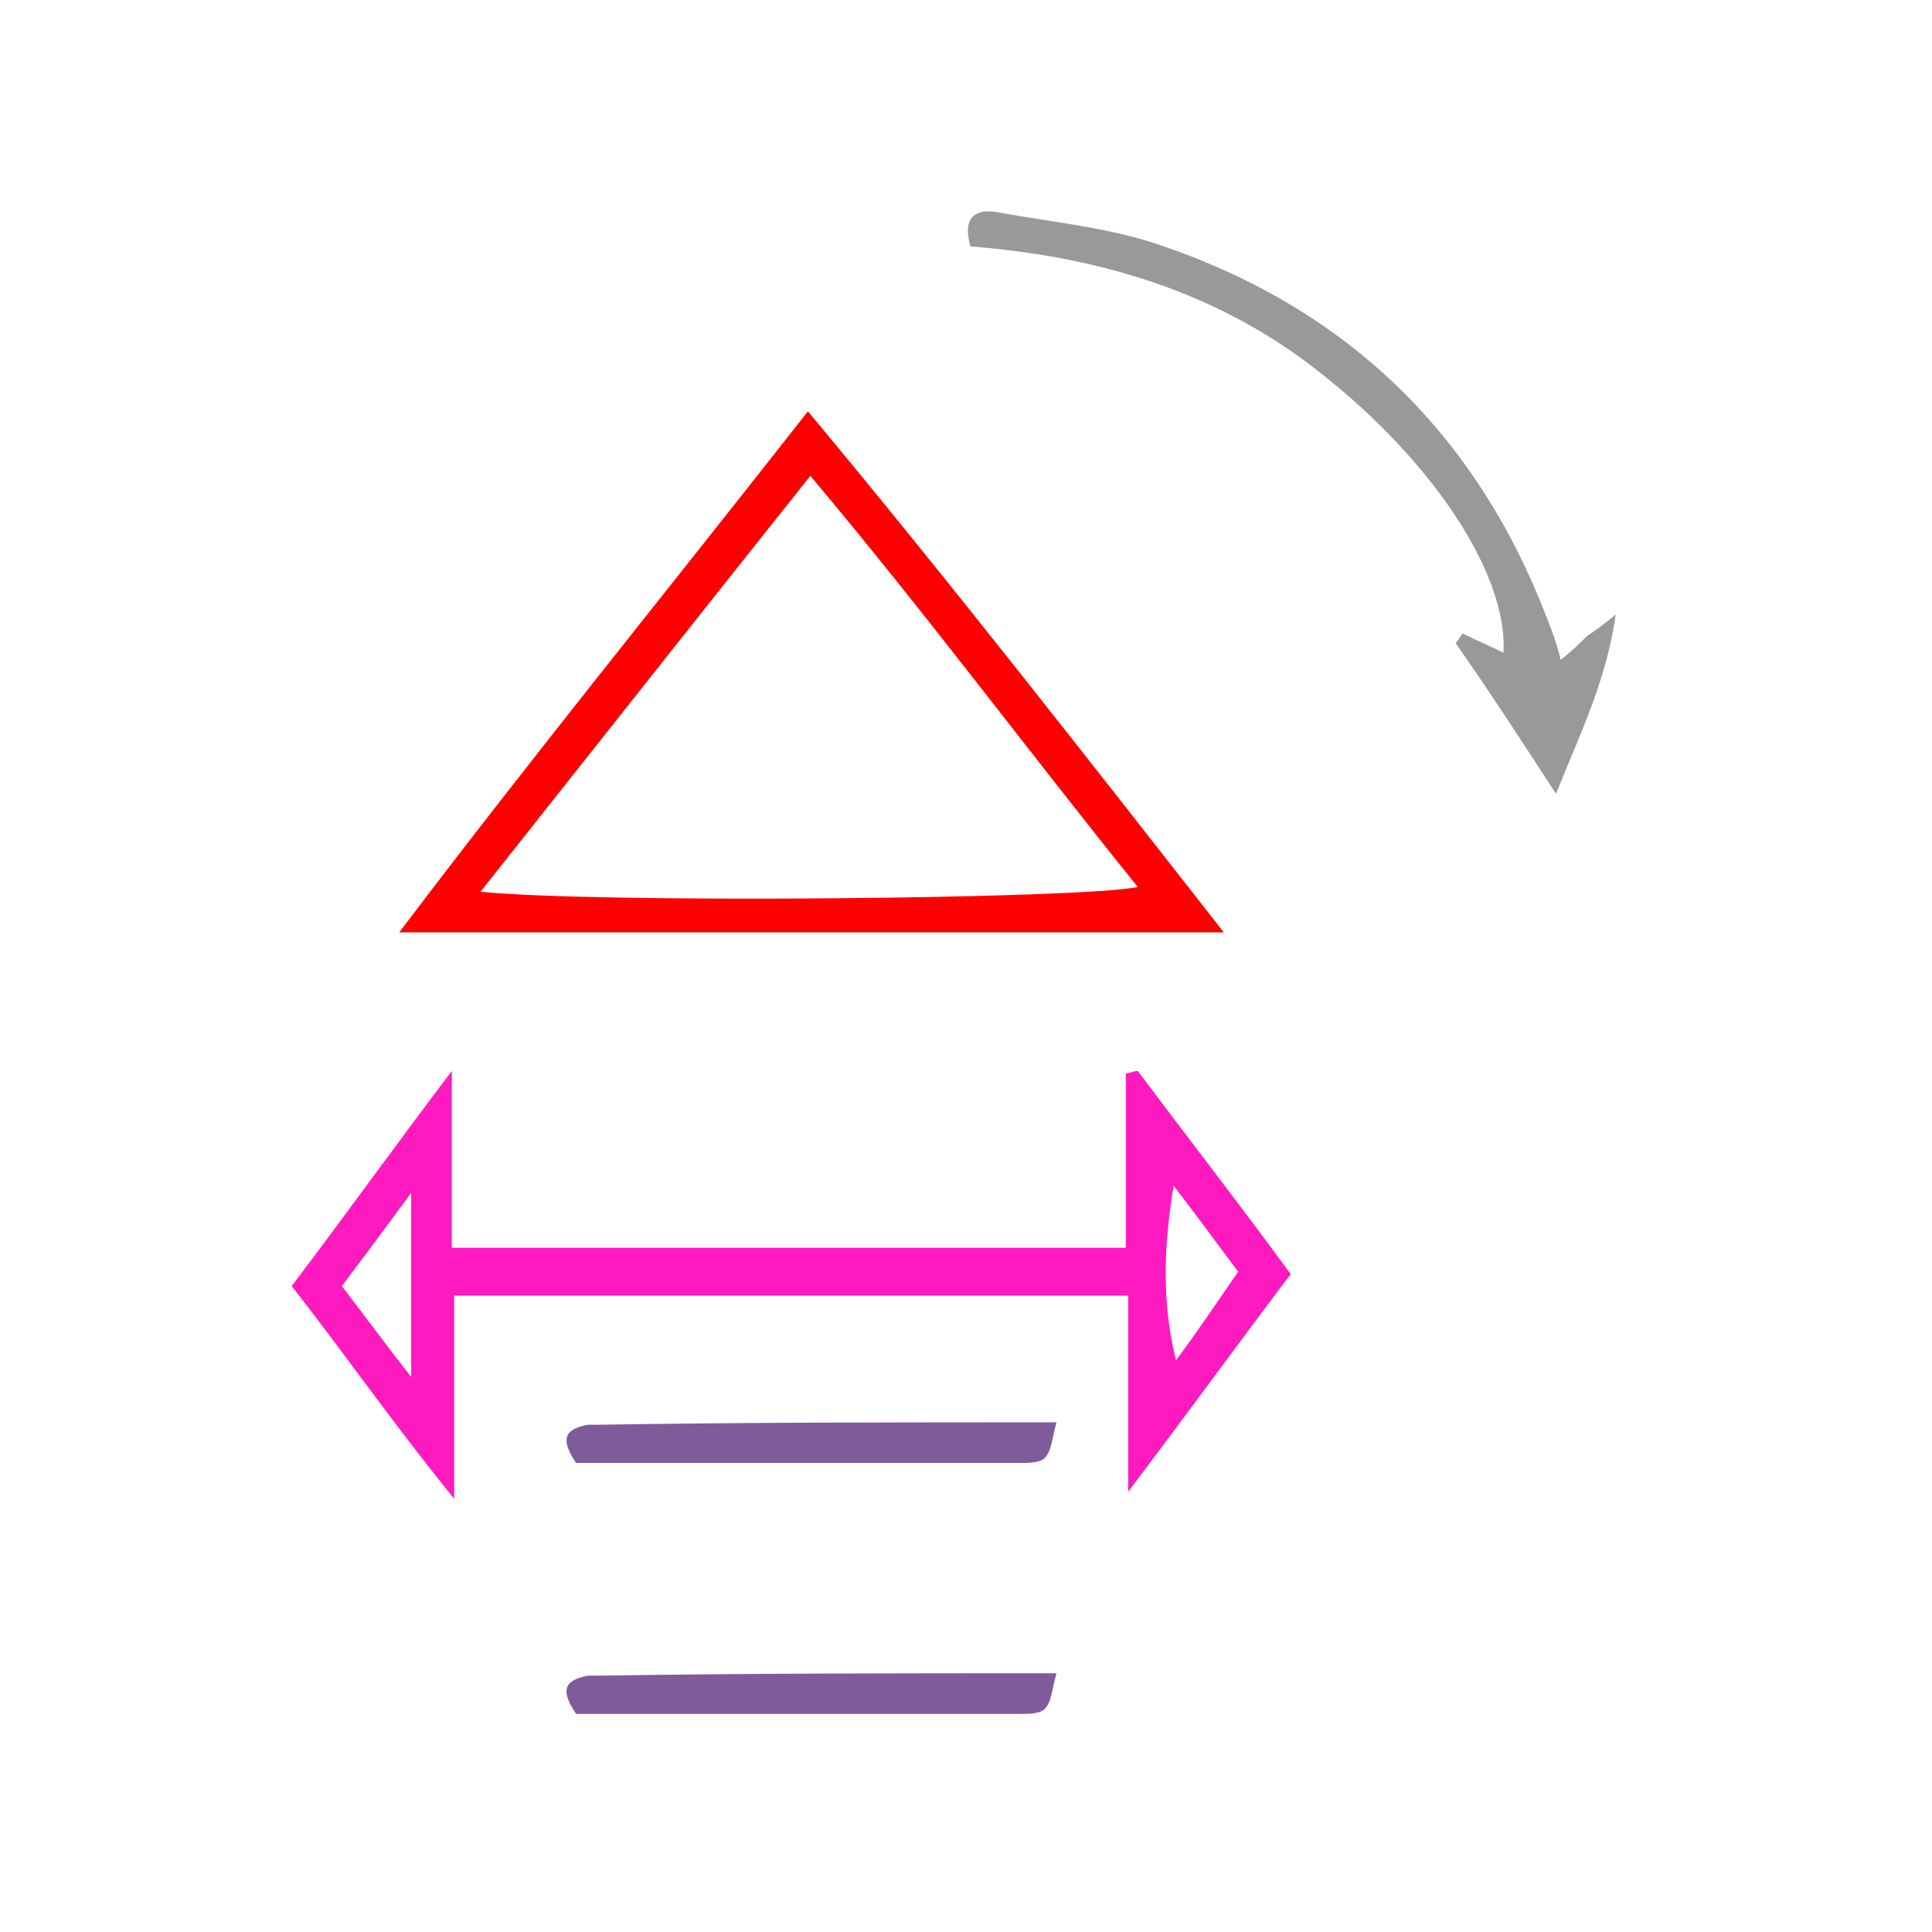 <?xml version="1.0" encoding="UTF-8" standalone="no"?>
<!-- Generator: Adobe Illustrator 19.0.0, SVG Export Plug-In . SVG Version: 6.00 Build 0)  -->

<svg
   xmlns:dc="http://purl.org/dc/elements/1.1/"
   xmlns:cc="http://creativecommons.org/ns#"
   xmlns:rdf="http://www.w3.org/1999/02/22-rdf-syntax-ns#"
   xmlns:svg="http://www.w3.org/2000/svg"
   xmlns="http://www.w3.org/2000/svg"
   xmlns:sodipodi="http://sodipodi.sourceforge.net/DTD/sodipodi-0.dtd"
   xmlns:inkscape="http://www.inkscape.org/namespaces/inkscape"
   version="1.1"
   id="Calque_1"
   x="0px"
   y="0px"
   viewBox="0 0 100 100"
   style="enable-background:new 0 0 100 100;"
   xml:space="preserve"
   sodipodi:docname="unideo-38-represent.svg"
   inkscape:version="0.92.1 r15371"><defs
   id="defs17" /><sodipodi:namedview
   pagecolor="#ffffff"
   bordercolor="#666666"
   borderopacity="1"
   objecttolerance="10"
   gridtolerance="10"
   guidetolerance="10"
   inkscape:pageopacity="0"
   inkscape:pageshadow="2"
   inkscape:window-width="640"
   inkscape:window-height="480"
   id="namedview15"
   showgrid="false"
   inkscape:zoom="2.36"
   inkscape:cx="50"
   inkscape:cy="50"
   inkscape:window-x="1080"
   inkscape:window-y="301"
   inkscape:window-maximized="0"
   inkscape:current-layer="Calque_1" />

<path
   inkscape:connector-curvature="0"
   d="m 23.509,67.062 c 0,3.34 0,6.557 0,10.515 -3.216,-3.959 -5.691,-7.546 -8.412,-11.01 2.722,-3.588 5.196,-7.051 8.289,-11.134 0,3.464 0,6.186 0,9.155 11.752,0 23.134,0 34.886,0 0,-3.093 0,-6.062 0,-9.031 0.247,0 0.371,-0.124 0.619,-0.124 2.598,3.464 5.196,6.804 7.917,10.515 -2.722,3.588 -5.32,7.175 -8.412,11.258 0,-3.835 0,-6.804 0,-10.144 -11.629,0 -23.134,0 -34.886,0 z m 37.237,-5.691 c -0.619,3.711 -0.495,6.557 0.124,9.031 1.113,-1.485 2.103,-2.969 3.216,-4.577 -1.113,-1.485 -2.103,-2.845 -3.34,-4.454 z m -39.464,9.897 c 0,-3.464 0,-6.186 0,-9.526 -1.361,1.856 -2.474,3.34 -3.588,4.825 1.237,1.608 2.227,2.969 3.588,4.701 z"
   id="path4"
   style="fill:#ff1ac0;fill-opacity:1;stroke-width:1.237" /><path
   inkscape:connector-curvature="0"
   d="m 63.344,48.258 c -14.35,0 -28.33,0 -42.68,0 6.928,-9.155 13.979,-17.814 21.154,-26.969 7.423,8.907 14.35,17.814 21.526,26.969 z M 24.87,46.155 C 30.932,46.774 56.168,46.526 58.89,45.908 53.199,38.856 47.88,31.681 41.942,24.629 36.127,31.928 30.56,38.98 24.87,46.155 Z"
   id="path6"
   style="fill:#ff0000;stroke-width:1.237" /><path
   inkscape:connector-curvature="0"
   d="m 75.715,32.794 c 0.742,0.371 1.361,0.619 2.103,0.99 C 78.065,29.578 73.859,23.392 67.55,18.691 62.354,14.856 56.416,13.248 50.23,12.753 c -0.495,-1.732 0.495,-1.979 1.608,-1.732 2.722,0.495 5.443,0.742 8.041,1.608 9.649,3.216 16.453,9.649 20.165,19.299 0.247,0.619 0.495,1.237 0.742,2.227 0.619,-0.495 0.99,-0.866 1.361,-1.237 0.371,-0.247 0.742,-0.495 1.485,-1.113 -0.495,3.464 -1.856,6.186 -3.093,9.278 -1.856,-2.845 -3.464,-5.32 -5.196,-7.794 0.124,-0.124 0.247,-0.371 0.371,-0.495 z"
   id="path8"
   style="fill:#999999;stroke-width:1.237" /><path
   inkscape:connector-curvature="0"
   d="m 54.684,73.619 c -0.247,0.866 -0.247,1.485 -0.619,1.856 -0.247,0.247 -0.866,0.247 -1.237,0.247 -7.67,0 -15.34,0 -23.01,0 -0.742,-1.113 -0.742,-1.732 0.619,-1.979 0.247,0 0.495,0 0.619,0 7.67,-0.124 15.34,-0.124 23.629,-0.124 z"
   id="path10"
   style="fill:#805b9b;fill-opacity:1;stroke-width:1.237" /><path
   inkscape:connector-curvature="0"
   d="m 54.684,86.608 c -0.247,0.866 -0.247,1.485 -0.619,1.856 -0.247,0.247 -0.866,0.247 -1.237,0.247 -7.67,0 -15.34,0 -23.01,0 -0.742,-1.113 -0.742,-1.732 0.619,-1.979 0.247,0 0.495,0 0.619,0 7.67,-0.124 15.34,-0.124 23.629,-0.124 z"
   id="path12"
   style="fill:#805b9b;fill-opacity:1;stroke-width:1.237" /></svg>